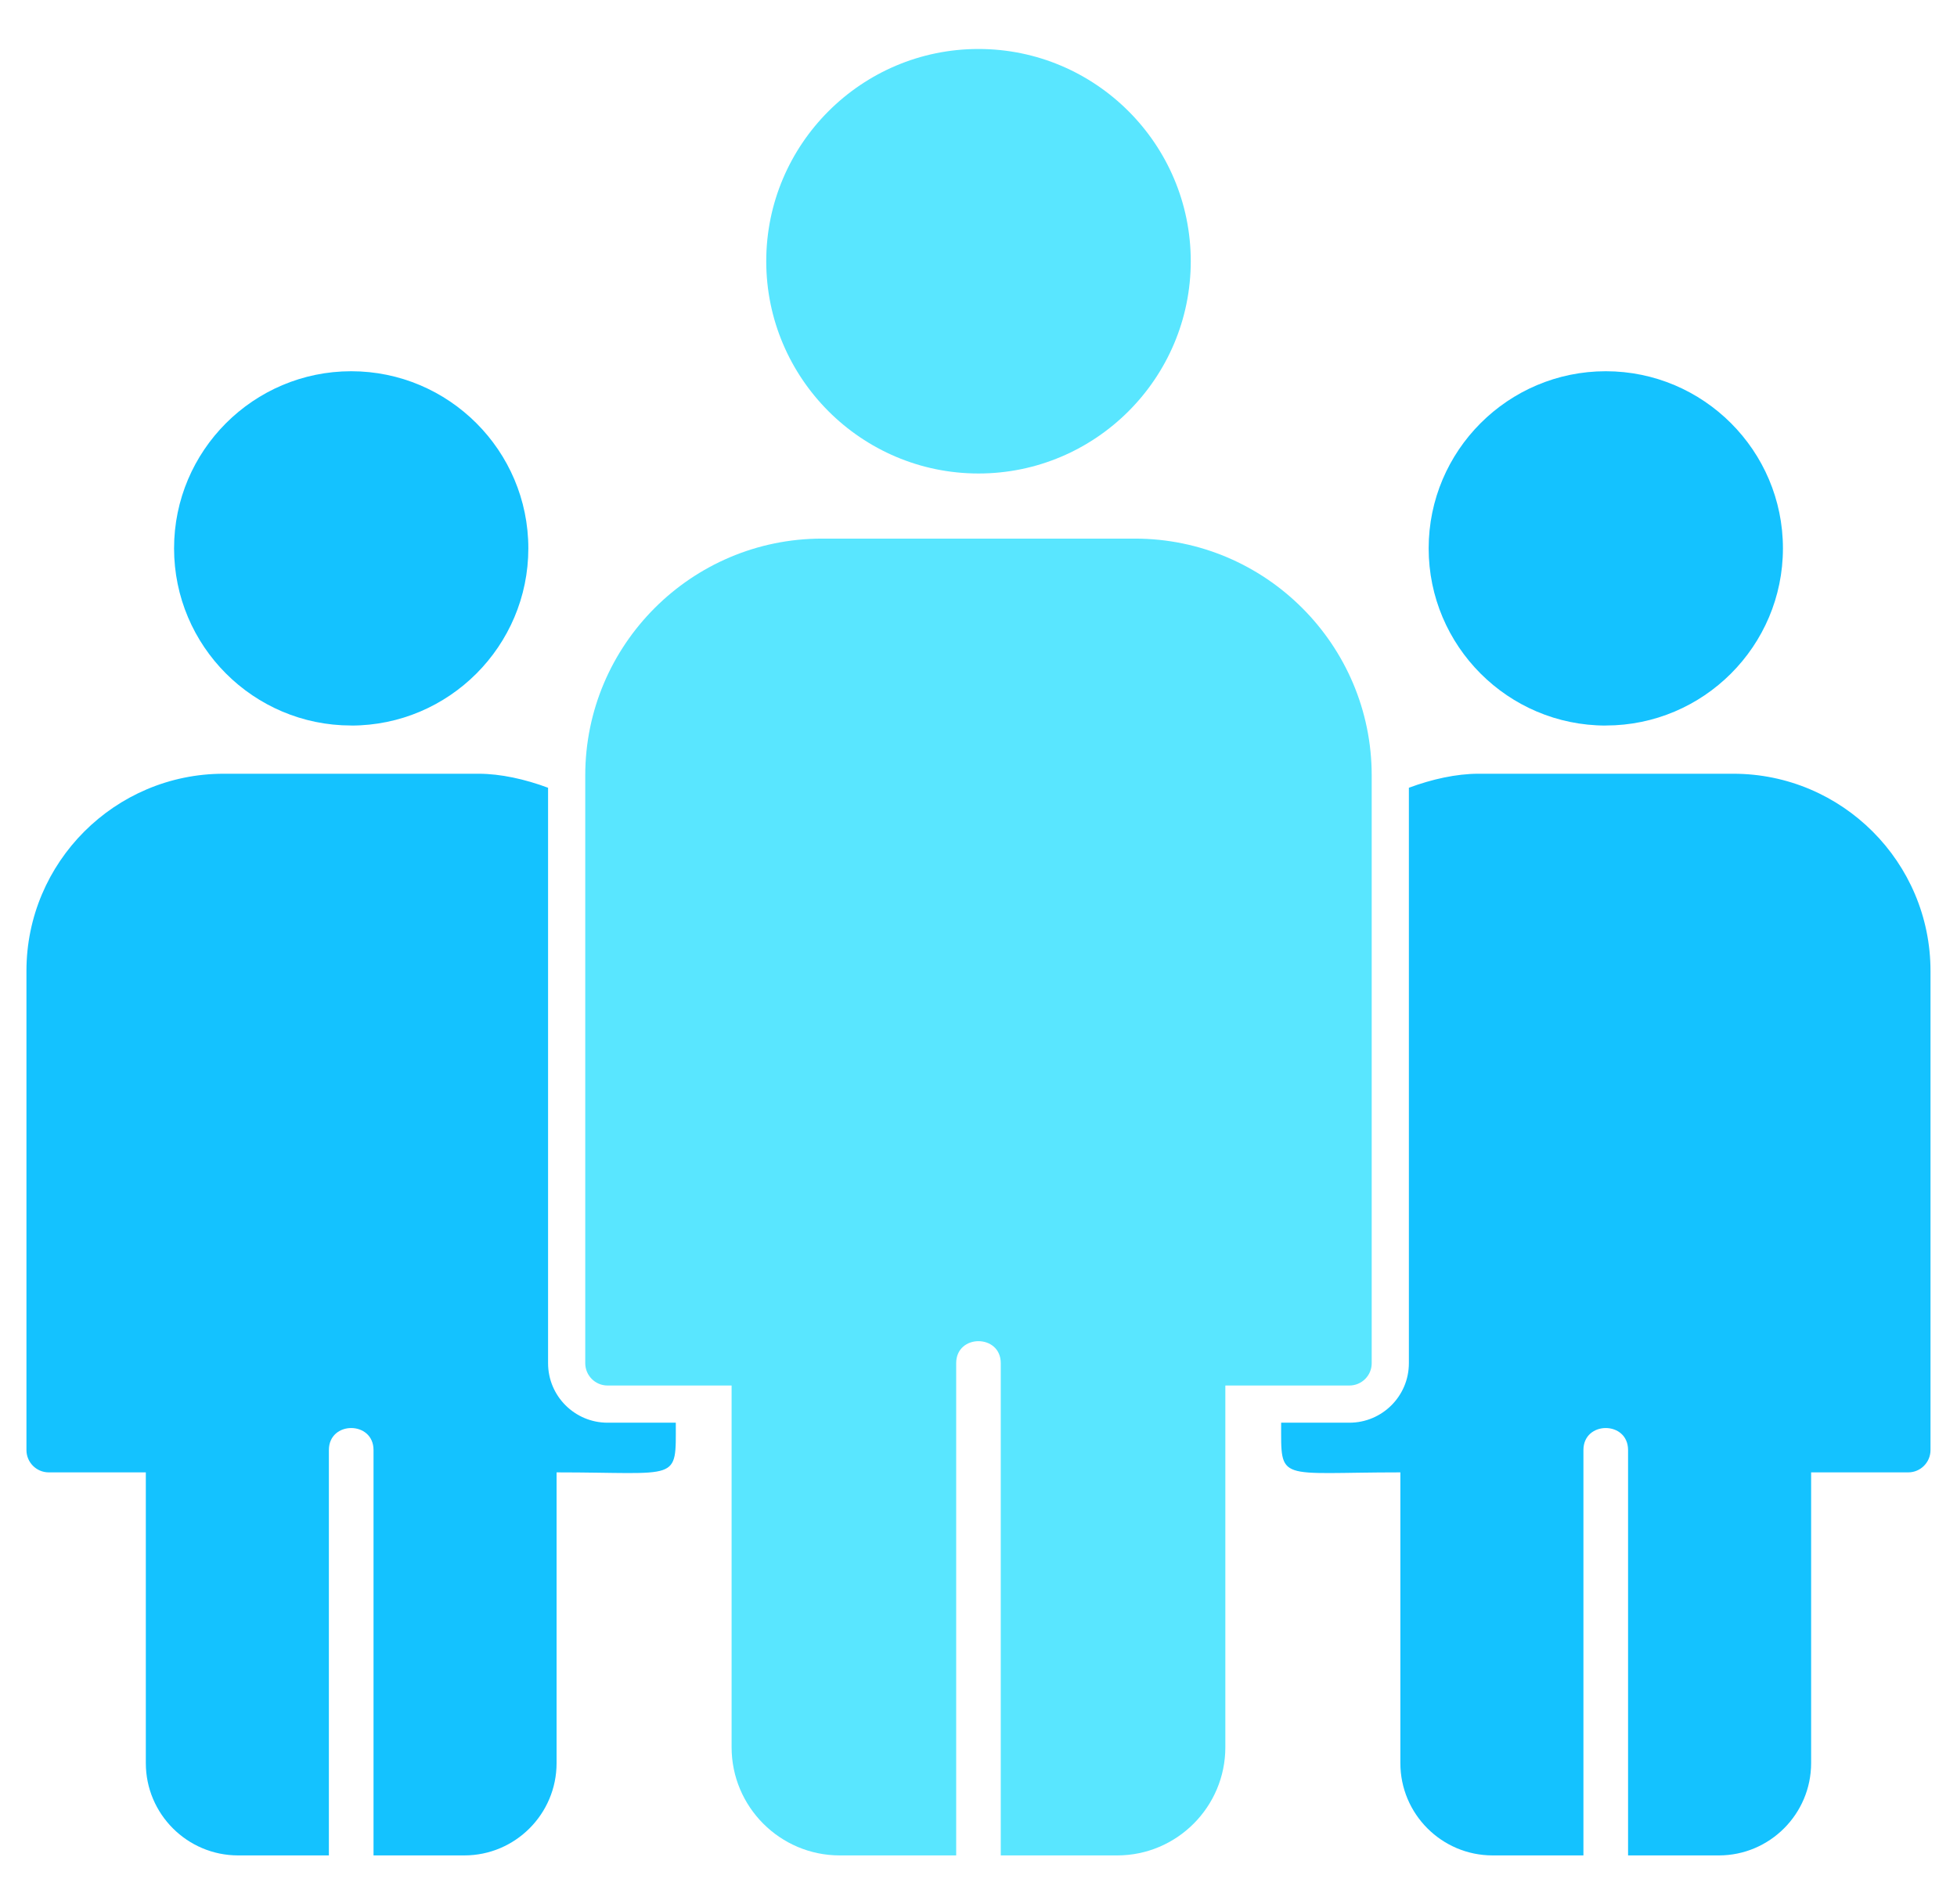 <svg width="37" height="36" viewBox="0 0 37 36" fill="none" xmlns="http://www.w3.org/2000/svg">
<g clip-path="url(#clip0_371_1644)">
<path fill-rule="evenodd" clip-rule="evenodd" d="M21.123 35.075H18.921V25.77C18.921 25.215 18.078 25.215 18.078 25.77V35.075H15.876C14.749 35.075 13.832 34.158 13.832 33.03V26.192H11.486C11.254 26.192 11.065 26.003 11.065 25.77V14.659C11.065 12.19 13.073 10.182 15.542 10.182H21.456C23.926 10.182 25.934 12.19 25.934 14.659V25.77C25.935 26.003 25.745 26.192 25.512 26.192H23.167V33.03C23.167 34.157 22.25 35.075 21.123 35.075V35.075Z" fill="#59E6FF"/>
<path fill-rule="evenodd" clip-rule="evenodd" d="M18.5 8.951C16.288 8.951 14.487 7.151 14.487 4.938C14.487 2.726 16.288 0.926 18.5 0.926C20.713 0.926 22.513 2.726 22.513 4.938C22.513 7.151 20.713 8.951 18.5 8.951Z" fill="#59E6FF"/>
<path fill-rule="evenodd" clip-rule="evenodd" d="M8.778 35.075H7.062V27.412C7.062 26.857 6.218 26.857 6.218 27.412V35.075H4.502C3.54 35.075 2.757 34.292 2.757 33.33V27.834H0.922C0.689 27.834 0.5 27.645 0.5 27.412V18.355C0.5 16.299 2.172 14.627 4.228 14.627H9.05C9.463 14.627 9.929 14.73 10.362 14.892V25.77C10.362 26.391 10.866 26.895 11.487 26.895H12.777C12.777 28.032 12.865 27.834 10.523 27.834V33.33C10.523 34.292 9.741 35.075 8.779 35.075H8.778Z" fill="#14C2FF"/>
<path fill-rule="evenodd" clip-rule="evenodd" d="M6.64 13.715C4.793 13.715 3.291 12.213 3.291 10.366C3.291 8.52 4.793 7.018 6.64 7.018C8.486 7.018 9.989 8.52 9.989 10.366C9.989 12.213 8.487 13.716 6.64 13.716V13.715Z" fill="#14C2FF"/>
<path fill-rule="evenodd" clip-rule="evenodd" d="M28.221 35.075H29.937V27.412C29.937 26.857 30.781 26.857 30.781 27.412V35.075H32.498C33.459 35.075 34.242 34.292 34.242 33.33V27.834H36.078C36.31 27.834 36.499 27.645 36.499 27.412V18.355C36.499 16.299 34.827 14.627 32.771 14.627H27.95C27.536 14.627 27.071 14.73 26.637 14.892V25.77C26.637 26.391 26.133 26.895 25.512 26.895H24.222C24.222 28.032 24.135 27.834 26.476 27.834V33.33C26.476 34.292 27.258 35.075 28.22 35.075H28.221Z" fill="#14C2FF"/>
<path fill-rule="evenodd" clip-rule="evenodd" d="M30.36 13.715C32.206 13.715 33.709 12.213 33.709 10.366C33.709 8.52 32.206 7.018 30.36 7.018C28.513 7.018 27.011 8.52 27.011 10.366C27.011 12.213 28.513 13.716 30.36 13.716V13.715Z" fill="#14C2FF"/>
</g>
<defs>
<clipPath id="clip0_371_1644">
<rect width="36" height="36" fill="white" transform="translate(0.5)"/>
</clipPath>
</defs>
</svg>

